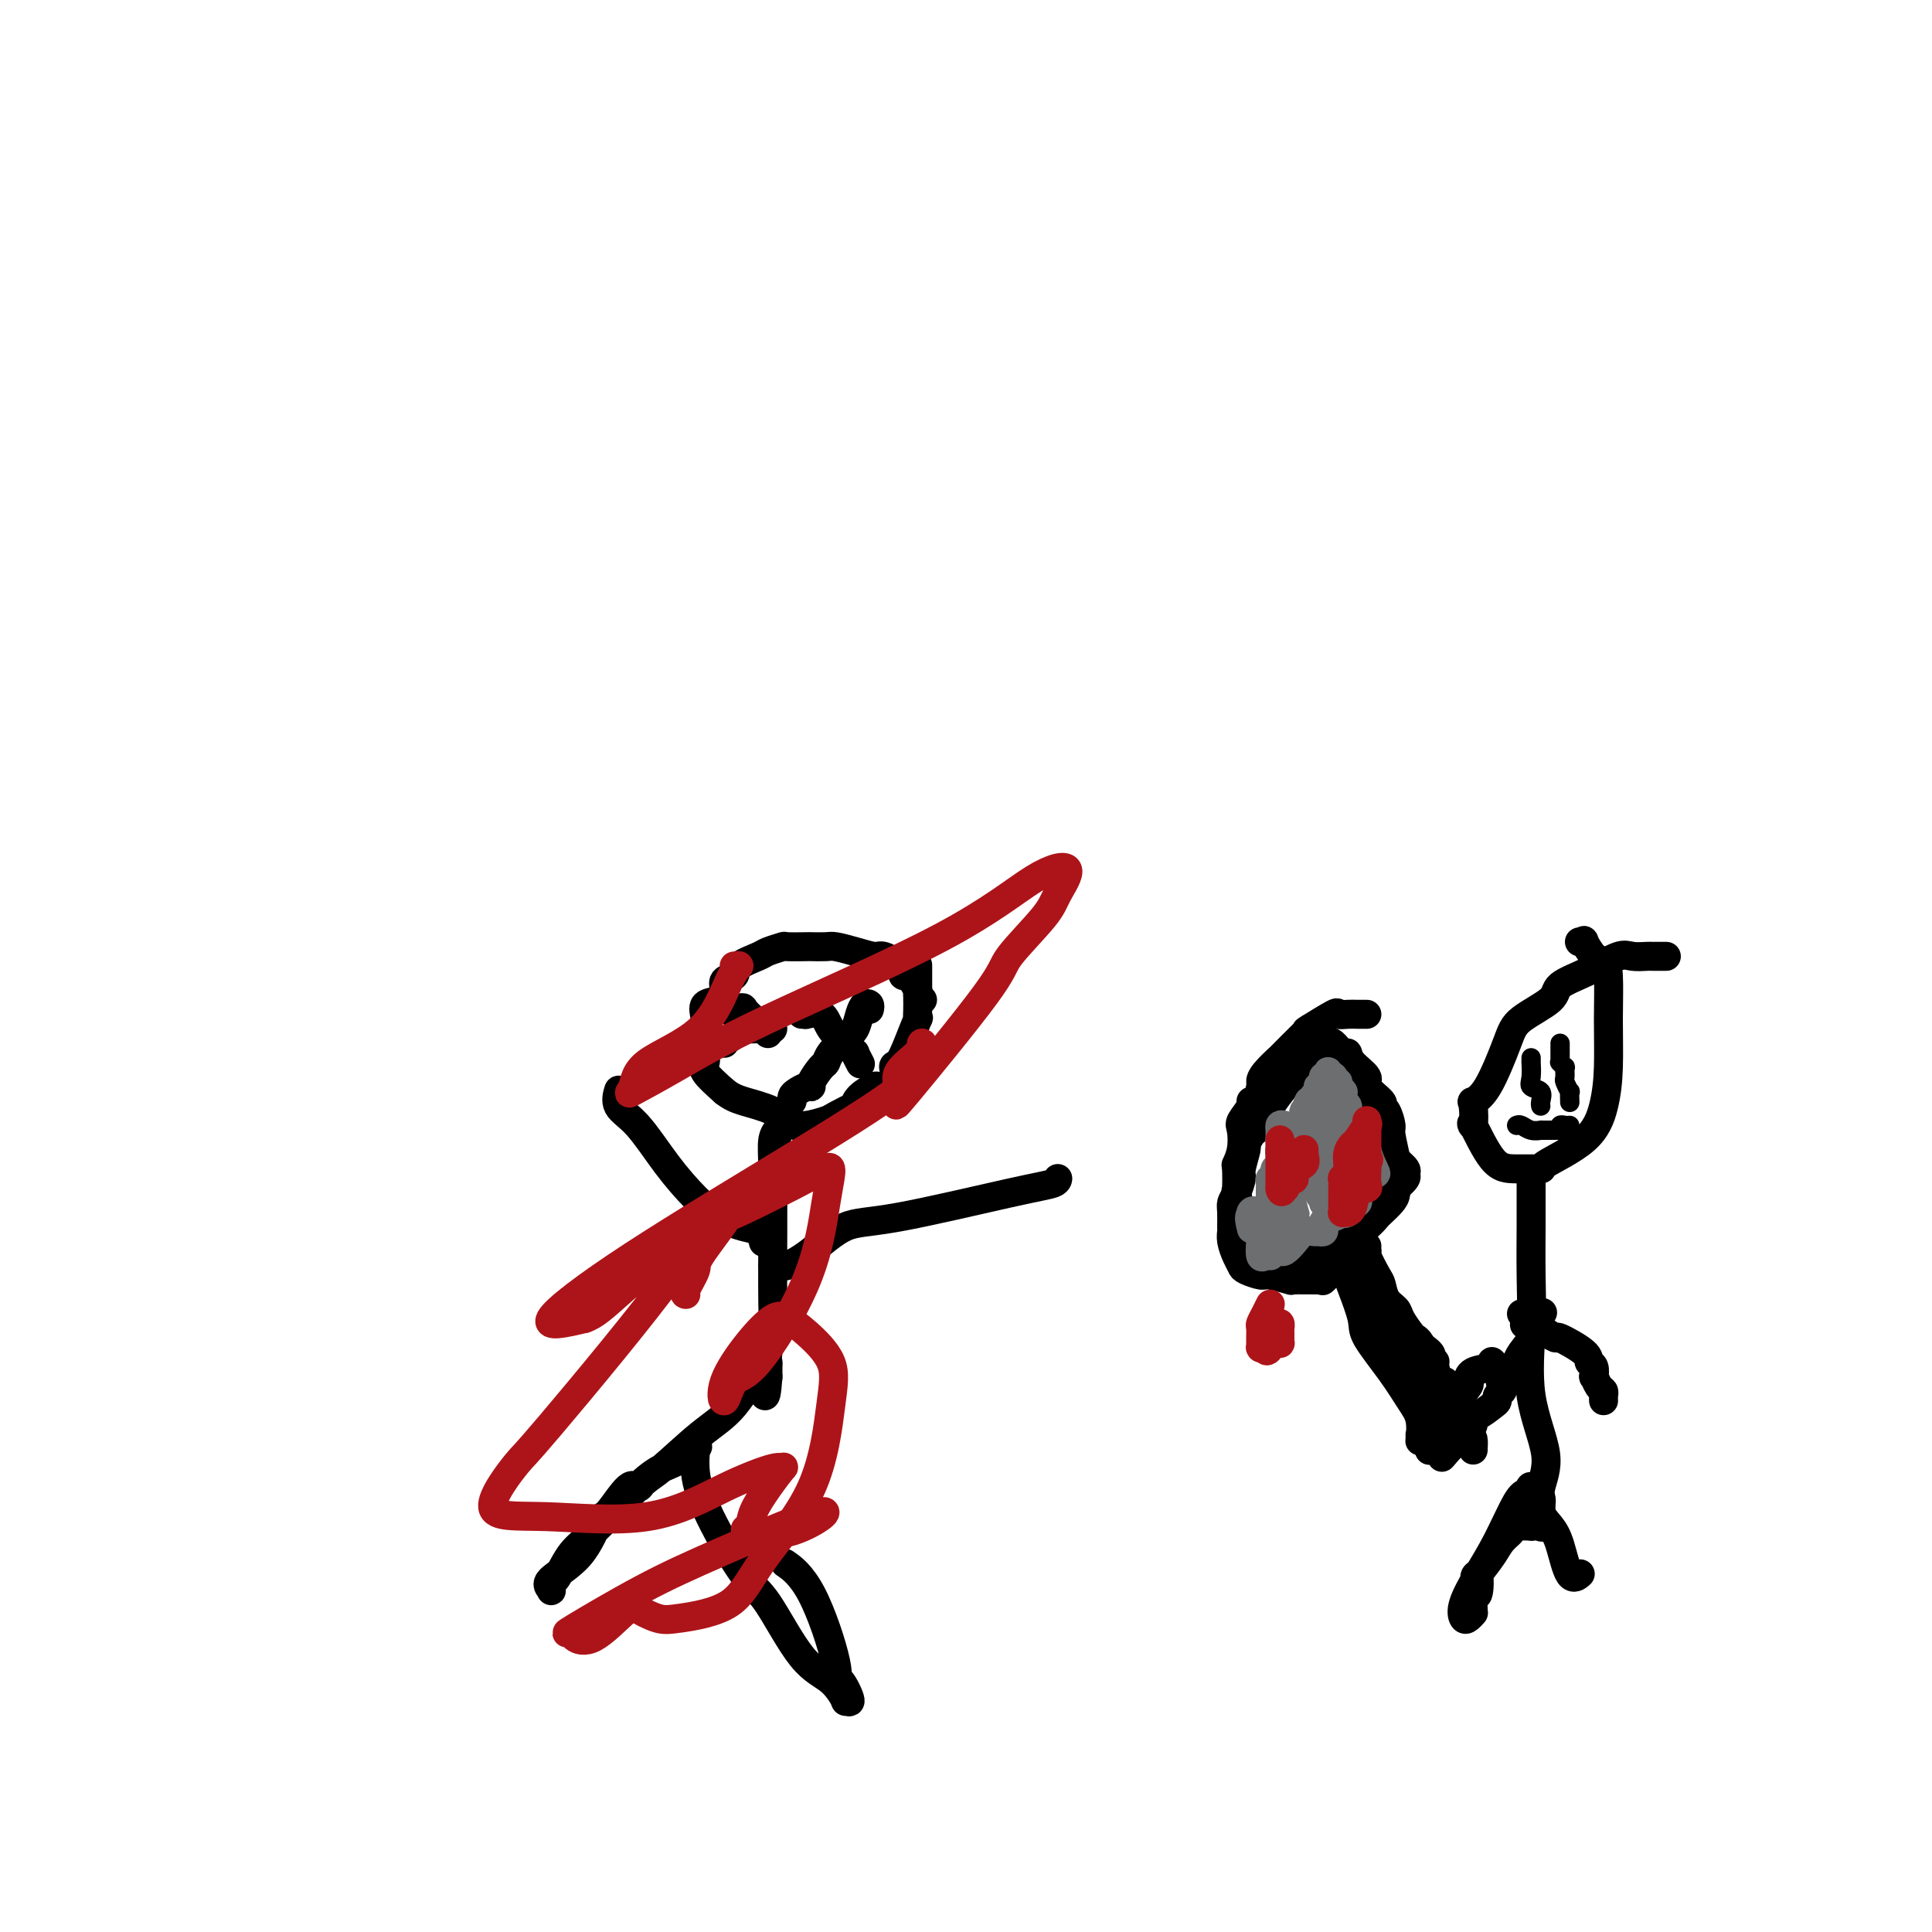 <svg viewBox='0 0 400 400' version='1.1' xmlns='http://www.w3.org/2000/svg' xmlns:xlink='http://www.w3.org/1999/xlink'><g fill='none' stroke='#000000' stroke-width='6' stroke-linecap='round' stroke-linejoin='round'><path d='M191,207c-0.476,-0.404 -0.952,-0.807 -1,-1c-0.048,-0.193 0.331,-0.175 0,-1c-0.331,-0.825 -1.371,-2.493 -2,-3c-0.629,-0.507 -0.845,0.149 -1,0c-0.155,-0.149 -0.248,-1.101 -1,-2c-0.752,-0.899 -2.164,-1.743 -3,-2c-0.836,-0.257 -1.097,0.075 -2,0c-0.903,-0.075 -2.448,-0.556 -4,-1c-1.552,-0.444 -3.110,-0.851 -4,-1c-0.890,-0.149 -1.111,-0.041 -2,0c-0.889,0.041 -2.445,0.014 -3,0c-0.555,-0.014 -0.110,-0.016 -1,0c-0.890,0.016 -3.115,0.048 -4,0c-0.885,-0.048 -0.431,-0.178 -1,0c-0.569,0.178 -2.160,0.663 -3,1c-0.840,0.337 -0.929,0.527 -2,1c-1.071,0.473 -3.125,1.230 -4,2c-0.875,0.770 -0.571,1.553 -1,2c-0.429,0.447 -1.589,0.559 -2,1c-0.411,0.441 -0.072,1.213 0,2c0.072,0.787 -0.125,1.590 -1,2c-0.875,0.410 -2.430,0.428 -3,1c-0.570,0.572 -0.156,1.699 0,3c0.156,1.301 0.053,2.777 0,4c-0.053,1.223 -0.055,2.194 0,3c0.055,0.806 0.169,1.448 0,2c-0.169,0.552 -0.620,1.015 0,2c0.620,0.985 2.310,2.493 4,4'/><path d='M150,226c1.243,0.999 2.351,1.498 4,2c1.649,0.502 3.839,1.007 6,2c2.161,0.993 4.291,2.475 5,3c0.709,0.525 -0.005,0.094 0,0c0.005,-0.094 0.729,0.148 2,0c1.271,-0.148 3.087,-0.686 4,-1c0.913,-0.314 0.921,-0.403 2,-1c1.079,-0.597 3.229,-1.701 4,-2c0.771,-0.299 0.164,0.207 0,0c-0.164,-0.207 0.115,-1.128 1,-2c0.885,-0.872 2.376,-1.695 3,-2c0.624,-0.305 0.380,-0.093 0,0c-0.380,0.093 -0.895,0.068 0,0c0.895,-0.068 3.200,-0.177 4,-1c0.800,-0.823 0.095,-2.359 0,-3c-0.095,-0.641 0.419,-0.387 1,-1c0.581,-0.613 1.227,-2.091 2,-4c0.773,-1.909 1.671,-4.247 2,-5c0.329,-0.753 0.088,0.078 0,0c-0.088,-0.078 -0.024,-1.067 0,-2c0.024,-0.933 0.006,-1.811 0,-2c-0.006,-0.189 -0.002,0.310 0,0c0.002,-0.310 0.000,-1.428 0,-2c-0.000,-0.572 -0.000,-0.597 0,-1c0.000,-0.403 0.000,-1.186 0,-2c-0.000,-0.814 -0.000,-1.661 0,-2c0.000,-0.339 0.000,-0.169 0,0'/><path d='M161,235c0.113,-0.540 0.227,-1.079 0,-1c-0.227,0.079 -0.793,0.778 -1,2c-0.207,1.222 -0.054,2.968 0,6c0.054,3.032 0.011,7.351 0,9c-0.011,1.649 0.011,0.627 0,4c-0.011,3.373 -0.056,11.140 0,15c0.056,3.860 0.211,3.812 0,5c-0.211,1.188 -0.789,3.611 -1,5c-0.211,1.389 -0.057,1.743 0,2c0.057,0.257 0.015,0.415 0,1c-0.015,0.585 -0.004,1.596 0,2c0.004,0.404 0.002,0.202 0,0'/><path d='M159,285c-0.541,7.727 -0.895,2.046 -2,1c-1.105,-1.046 -2.963,2.545 -5,5c-2.037,2.455 -4.253,3.774 -7,6c-2.747,2.226 -6.025,5.358 -8,7c-1.975,1.642 -2.648,1.793 -5,4c-2.352,2.207 -6.382,6.469 -9,9c-2.618,2.531 -3.825,3.331 -5,5c-1.175,1.669 -2.320,4.208 -3,5c-0.680,0.792 -0.895,-0.164 -1,0c-0.105,0.164 -0.099,1.448 0,2c0.099,0.552 0.289,0.374 0,0c-0.289,-0.374 -1.059,-0.942 0,-2c1.059,-1.058 3.947,-2.604 6,-5c2.053,-2.396 3.271,-5.640 4,-7c0.729,-1.360 0.968,-0.836 2,-2c1.032,-1.164 2.859,-4.017 4,-5c1.141,-0.983 1.598,-0.097 2,0c0.402,0.097 0.748,-0.594 1,-1c0.252,-0.406 0.410,-0.526 1,-1c0.590,-0.474 1.612,-1.302 3,-2c1.388,-0.698 3.143,-1.265 4,-2c0.857,-0.735 0.816,-1.639 1,-2c0.184,-0.361 0.592,-0.181 1,0'/><path d='M143,300c2.232,-1.183 1.311,-0.139 1,0c-0.311,0.139 -0.011,-0.627 0,0c0.011,0.627 -0.267,2.647 0,5c0.267,2.353 1.078,5.040 3,9c1.922,3.960 4.954,9.192 7,12c2.046,2.808 3.107,3.192 5,6c1.893,2.808 4.618,8.038 7,11c2.382,2.962 4.422,3.654 6,5c1.578,1.346 2.695,3.346 3,4c0.305,0.654 -0.202,-0.038 0,0c0.202,0.038 1.112,0.804 1,0c-0.112,-0.804 -1.246,-3.179 -2,-4c-0.754,-0.821 -1.127,-0.087 -1,0c0.127,0.087 0.756,-0.471 0,-4c-0.756,-3.529 -2.896,-10.027 -5,-14c-2.104,-3.973 -4.173,-5.421 -5,-6c-0.827,-0.579 -0.414,-0.290 0,0'/><path d='M128,226c0.083,-0.270 0.167,-0.540 0,0c-0.167,0.540 -0.584,1.891 0,3c0.584,1.109 2.169,1.975 4,4c1.831,2.025 3.909,5.210 6,8c2.091,2.790 4.196,5.186 6,7c1.804,1.814 3.307,3.047 5,4c1.693,0.953 3.578,1.627 5,2c1.422,0.373 2.383,0.447 3,1c0.617,0.553 0.891,1.587 1,2c0.109,0.413 0.055,0.207 0,0'/><path d='M160,262c0.303,-0.052 0.606,-0.104 1,0c0.394,0.104 0.880,0.365 2,0c1.120,-0.365 2.874,-1.354 5,-3c2.126,-1.646 4.622,-3.947 7,-5c2.378,-1.053 4.637,-0.857 11,-2c6.363,-1.143 16.829,-3.626 23,-5c6.171,-1.374 8.046,-1.639 9,-2c0.954,-0.361 0.987,-0.817 1,-1c0.013,-0.183 0.007,-0.091 0,0'/><path d='M345,198c-0.742,-0.001 -1.484,-0.003 -2,0c-0.516,0.003 -0.806,0.010 -1,0c-0.194,-0.010 -0.291,-0.036 -1,0c-0.709,0.036 -2.031,0.133 -3,0c-0.969,-0.133 -1.587,-0.496 -3,0c-1.413,0.496 -3.623,1.853 -6,3c-2.377,1.147 -4.922,2.086 -6,3c-1.078,0.914 -0.689,1.804 -2,3c-1.311,1.196 -4.323,2.698 -6,4c-1.677,1.302 -2.018,2.404 -3,5c-0.982,2.596 -2.606,6.685 -4,9c-1.394,2.315 -2.558,2.855 -3,3c-0.442,0.145 -0.161,-0.105 0,1c0.161,1.105 0.203,3.564 0,4c-0.203,0.436 -0.650,-1.151 0,0c0.650,1.151 2.397,5.041 4,7c1.603,1.959 3.063,1.986 5,2c1.937,0.014 4.351,0.013 5,0c0.649,-0.013 -0.467,-0.040 1,-1c1.467,-0.960 5.518,-2.855 8,-5c2.482,-2.145 3.395,-4.540 4,-7c0.605,-2.460 0.903,-4.986 1,-8c0.097,-3.014 -0.006,-6.518 0,-10c0.006,-3.482 0.122,-6.943 0,-9c-0.122,-2.057 -0.481,-2.709 -1,-3c-0.519,-0.291 -1.197,-0.222 -2,-1c-0.803,-0.778 -1.731,-2.404 -2,-3c-0.269,-0.596 0.120,-0.160 0,0c-0.120,0.160 -0.749,0.046 -1,0c-0.251,-0.046 -0.126,-0.023 0,0'/><path d='M317,245c0.001,0.707 0.001,1.413 0,2c-0.001,0.587 -0.004,1.054 0,2c0.004,0.946 0.013,2.373 0,5c-0.013,2.627 -0.050,6.456 0,10c0.050,3.544 0.185,6.802 0,11c-0.185,4.198 -0.691,9.335 0,14c0.691,4.665 2.578,8.860 3,12c0.422,3.140 -0.619,5.227 -1,7c-0.381,1.773 -0.100,3.231 0,4c0.100,0.769 0.018,0.847 0,1c-0.018,0.153 0.026,0.381 0,1c-0.026,0.619 -0.123,1.629 0,2c0.123,0.371 0.465,0.102 0,0c-0.465,-0.102 -1.739,-0.036 -2,0c-0.261,0.036 0.489,0.042 0,0c-0.489,-0.042 -2.217,-0.133 -3,0c-0.783,0.133 -0.622,0.489 -1,1c-0.378,0.511 -1.294,1.176 -2,2c-0.706,0.824 -1.202,1.807 -2,3c-0.798,1.193 -1.899,2.597 -3,4'/><path d='M306,326c-1.254,1.292 -0.389,-0.477 0,0c0.389,0.477 0.301,3.199 0,4c-0.301,0.801 -0.816,-0.318 -1,0c-0.184,0.318 -0.038,2.073 0,3c0.038,0.927 -0.030,1.026 0,1c0.030,-0.026 0.160,-0.179 0,0c-0.160,0.179 -0.610,0.688 -1,1c-0.390,0.312 -0.722,0.427 -1,0c-0.278,-0.427 -0.503,-1.396 0,-3c0.503,-1.604 1.733,-3.845 3,-6c1.267,-2.155 2.572,-4.225 4,-7c1.428,-2.775 2.979,-6.255 4,-8c1.021,-1.745 1.512,-1.755 2,-2c0.488,-0.245 0.974,-0.726 1,-1c0.026,-0.274 -0.407,-0.341 0,0c0.407,0.341 1.656,1.091 2,2c0.344,0.909 -0.216,1.977 0,3c0.216,1.023 1.207,2.001 2,3c0.793,0.999 1.388,2.020 2,4c0.612,1.980 1.242,4.918 2,6c0.758,1.082 1.645,0.309 2,0c0.355,-0.309 0.177,-0.155 0,0'/><path d='M319,272c0.333,-0.222 0.667,-0.444 0,0c-0.667,0.444 -2.333,1.556 -3,2c-0.667,0.444 -0.333,0.222 0,0'/><path d='M309,282c-0.112,-0.098 -0.224,-0.197 0,0c0.224,0.197 0.785,0.688 0,1c-0.785,0.312 -2.917,0.443 -4,1c-1.083,0.557 -1.119,1.539 -1,2c0.119,0.461 0.393,0.401 0,1c-0.393,0.599 -1.454,1.856 -2,3c-0.546,1.144 -0.577,2.173 -1,3c-0.423,0.827 -1.238,1.451 -2,2c-0.762,0.549 -1.472,1.023 -2,2c-0.528,0.977 -0.873,2.455 -1,3c-0.127,0.545 -0.036,0.156 0,0c0.036,-0.156 0.018,-0.078 0,0'/><path d='M315,272c0.836,0.411 1.671,0.822 2,1c0.329,0.178 0.150,0.122 0,0c-0.150,-0.122 -0.271,-0.310 0,0c0.271,0.310 0.933,1.120 2,2c1.067,0.880 2.538,1.831 3,2c0.462,0.169 -0.086,-0.444 1,0c1.086,0.444 3.807,1.945 5,3c1.193,1.055 0.858,1.662 1,2c0.142,0.338 0.760,0.405 1,1c0.240,0.595 0.103,1.717 0,2c-0.103,0.283 -0.171,-0.274 0,0c0.171,0.274 0.582,1.380 1,2c0.418,0.620 0.844,0.755 1,1c0.156,0.245 0.042,0.602 0,1c-0.042,0.398 -0.011,0.838 0,1c0.011,0.162 0.003,0.046 0,0c-0.003,-0.046 -0.002,-0.023 0,0'/><path d='M160,213c-0.293,0.004 -0.586,0.008 -1,0c-0.414,-0.008 -0.948,-0.026 -2,0c-1.052,0.026 -2.622,0.098 -3,0c-0.378,-0.098 0.435,-0.366 0,0c-0.435,0.366 -2.116,1.366 -3,2c-0.884,0.634 -0.969,0.902 -1,1c-0.031,0.098 -0.008,0.026 0,0c0.008,-0.026 0.002,-0.008 0,0c-0.002,0.008 -0.001,0.004 0,0'/><path d='M152,210c-0.257,-0.453 -0.514,-0.906 0,-1c0.514,-0.094 1.798,0.171 2,0c0.202,-0.171 -0.678,-0.778 0,0c0.678,0.778 2.913,2.940 4,4c1.087,1.060 1.025,1.017 1,1c-0.025,-0.017 -0.012,-0.009 0,0'/><path d='M180,209c0.088,-0.383 0.177,-0.767 0,-1c-0.177,-0.233 -0.618,-0.316 -1,0c-0.382,0.316 -0.704,1.030 -1,2c-0.296,0.970 -0.564,2.194 -1,3c-0.436,0.806 -1.039,1.193 -2,2c-0.961,0.807 -2.281,2.034 -3,3c-0.719,0.966 -0.836,1.669 -1,2c-0.164,0.331 -0.376,0.288 -1,1c-0.624,0.712 -1.659,2.180 -2,3c-0.341,0.820 0.014,0.994 0,1c-0.014,0.006 -0.396,-0.156 -1,0c-0.604,0.156 -1.430,0.629 -2,1c-0.570,0.371 -0.884,0.638 -1,1c-0.116,0.362 -0.033,0.818 0,1c0.033,0.182 0.017,0.091 0,0'/><path d='M166,210c0.503,-0.019 1.006,-0.038 1,0c-0.006,0.038 -0.519,0.134 0,0c0.519,-0.134 2.072,-0.497 3,0c0.928,0.497 1.233,1.853 2,3c0.767,1.147 1.996,2.084 3,3c1.004,0.916 1.785,1.813 2,2c0.215,0.187 -0.134,-0.334 0,0c0.134,0.334 0.753,1.524 1,2c0.247,0.476 0.124,0.238 0,0'/></g>
<g fill='none' stroke='#AD1419' stroke-width='6' stroke-linecap='round' stroke-linejoin='round'><path d='M152,200c0.551,-0.083 1.102,-0.167 1,0c-0.102,0.167 -0.857,0.584 -2,3c-1.143,2.416 -2.675,6.831 -6,10c-3.325,3.169 -8.442,5.092 -11,7c-2.558,1.908 -2.558,3.800 -3,5c-0.442,1.200 -1.328,1.706 0,1c1.328,-0.706 4.870,-2.624 9,-5c4.130,-2.376 8.848,-5.209 19,-10c10.152,-4.791 25.739,-11.539 36,-17c10.261,-5.461 15.197,-9.636 19,-12c3.803,-2.364 6.473,-2.918 7,-2c0.527,0.918 -1.091,3.307 -2,5c-0.909,1.693 -1.111,2.691 -3,5c-1.889,2.309 -5.466,5.931 -7,8c-1.534,2.069 -1.025,2.586 -5,8c-3.975,5.414 -12.433,15.726 -16,20c-3.567,4.274 -2.241,2.510 -2,2c0.241,-0.510 -0.601,0.232 -1,0c-0.399,-0.232 -0.355,-1.439 0,-2c0.355,-0.561 1.021,-0.475 1,-1c-0.021,-0.525 -0.729,-1.660 0,-3c0.729,-1.340 2.894,-2.884 4,-4c1.106,-1.116 1.151,-1.803 1,-2c-0.151,-0.197 -0.499,0.096 0,1c0.499,0.904 1.847,2.419 -2,6c-3.847,3.581 -12.887,9.228 -24,16c-11.113,6.772 -24.300,14.669 -34,21c-9.700,6.331 -15.914,11.094 -17,13c-1.086,1.906 2.957,0.953 7,0'/><path d='M121,273c2.120,-0.680 3.920,-2.381 8,-6c4.080,-3.619 10.440,-9.155 15,-13c4.560,-3.845 7.319,-5.998 8,-6c0.681,-0.002 -0.714,2.149 -3,4c-2.286,1.851 -5.461,3.404 -6,4c-0.539,0.596 1.558,0.235 -4,8c-5.558,7.765 -18.769,23.655 -25,31c-6.231,7.345 -5.480,6.146 -7,8c-1.520,1.854 -5.311,6.762 -5,9c0.311,2.238 4.724,1.805 11,2c6.276,0.195 14.416,1.016 21,0c6.584,-1.016 11.612,-3.869 16,-6c4.388,-2.131 8.135,-3.540 10,-4c1.865,-0.460 1.846,0.027 2,0c0.154,-0.027 0.480,-0.569 0,0c-0.480,0.569 -1.765,2.249 -3,4c-1.235,1.751 -2.418,3.572 -3,5c-0.582,1.428 -0.561,2.463 -1,3c-0.439,0.537 -1.336,0.575 0,1c1.336,0.425 4.906,1.236 9,0c4.094,-1.236 8.712,-4.518 6,-4c-2.712,0.518 -12.754,4.835 -20,8c-7.246,3.165 -11.698,5.179 -17,8c-5.302,2.821 -11.456,6.451 -14,8c-2.544,1.549 -1.477,1.017 -1,1c0.477,-0.017 0.365,0.480 1,1c0.635,0.520 2.017,1.063 4,0c1.983,-1.063 4.567,-3.732 6,-5c1.433,-1.268 1.717,-1.134 2,-1'/><path d='M131,333c1.450,-1.147 1.074,-1.014 1,-1c-0.074,0.014 0.153,-0.093 0,0c-0.153,0.093 -0.686,0.384 0,1c0.686,0.616 2.592,1.557 4,2c1.408,0.443 2.317,0.389 5,0c2.683,-0.389 7.140,-1.113 10,-3c2.860,-1.887 4.124,-4.938 7,-9c2.876,-4.062 7.364,-9.133 10,-15c2.636,-5.867 3.421,-12.528 4,-17c0.579,-4.472 0.954,-6.755 0,-9c-0.954,-2.245 -3.237,-4.451 -5,-6c-1.763,-1.549 -3.006,-2.442 -4,-3c-0.994,-0.558 -1.740,-0.781 -3,0c-1.260,0.781 -3.036,2.565 -5,5c-1.964,2.435 -4.118,5.520 -5,8c-0.882,2.480 -0.493,4.353 0,4c0.493,-0.353 1.090,-2.933 2,-4c0.910,-1.067 2.134,-0.621 5,-4c2.866,-3.379 7.376,-10.582 10,-17c2.624,-6.418 3.363,-12.052 4,-16c0.637,-3.948 1.171,-6.210 1,-7c-0.171,-0.790 -1.049,-0.106 -5,2c-3.951,2.106 -10.975,5.636 -14,7c-3.025,1.364 -2.050,0.562 -3,2c-0.950,1.438 -3.824,5.117 -5,7c-1.176,1.883 -0.656,1.969 -1,3c-0.344,1.031 -1.554,3.008 -2,4c-0.446,0.992 -0.127,0.998 0,1c0.127,0.002 0.064,0.001 0,0'/></g>
<g fill='none' stroke='#000000' stroke-width='6' stroke-linecap='round' stroke-linejoin='round'><path d='M317,271c-0.004,0.464 -0.008,0.929 0,1c0.008,0.071 0.027,-0.251 0,0c-0.027,0.251 -0.099,1.074 0,2c0.099,0.926 0.369,1.954 0,3c-0.369,1.046 -1.378,2.112 -2,3c-0.622,0.888 -0.857,1.600 -1,2c-0.143,0.400 -0.195,0.488 0,1c0.195,0.512 0.637,1.446 0,2c-0.637,0.554 -2.352,0.726 -3,1c-0.648,0.274 -0.227,0.649 0,1c0.227,0.351 0.261,0.676 0,1c-0.261,0.324 -0.816,0.645 -1,1c-0.184,0.355 0.004,0.744 0,1c-0.004,0.256 -0.199,0.379 -1,1c-0.801,0.621 -2.208,1.739 -3,2c-0.792,0.261 -0.967,-0.334 -1,0c-0.033,0.334 0.078,1.596 0,2c-0.078,0.404 -0.346,-0.051 -1,0c-0.654,0.051 -1.695,0.608 -2,1c-0.305,0.392 0.124,0.621 0,1c-0.124,0.379 -0.803,0.910 -1,1c-0.197,0.090 0.086,-0.260 0,0c-0.086,0.260 -0.543,1.130 -1,2'/><path d='M300,300c-2.400,2.867 -1.400,1.533 -1,1c0.400,-0.533 0.200,-0.267 0,0'/><path d='M294,297c-0.003,0.449 -0.006,0.898 0,1c0.006,0.102 0.019,-0.143 0,0c-0.019,0.143 -0.072,0.673 0,0c0.072,-0.673 0.270,-2.551 0,-4c-0.270,-1.449 -1.007,-2.471 -2,-4c-0.993,-1.529 -2.242,-3.565 -4,-6c-1.758,-2.435 -4.025,-5.268 -5,-7c-0.975,-1.732 -0.657,-2.362 -1,-4c-0.343,-1.638 -1.346,-4.285 -2,-6c-0.654,-1.715 -0.959,-2.497 -1,-3c-0.041,-0.503 0.182,-0.727 0,-2c-0.182,-1.273 -0.771,-3.595 -1,-5c-0.229,-1.405 -0.100,-1.893 0,-2c0.100,-0.107 0.171,0.167 0,0c-0.171,-0.167 -0.585,-0.776 -1,-1c-0.415,-0.224 -0.833,-0.064 -1,0c-0.167,0.064 -0.084,0.032 0,0'/><path d='M283,210c-0.682,0.006 -1.364,0.013 -2,0c-0.636,-0.013 -1.225,-0.045 -2,0c-0.775,0.045 -1.737,0.168 -2,0c-0.263,-0.168 0.173,-0.628 -1,0c-1.173,0.628 -3.954,2.344 -5,3c-1.046,0.656 -0.357,0.252 0,0c0.357,-0.252 0.383,-0.351 -1,1c-1.383,1.351 -4.174,4.153 -5,5c-0.826,0.847 0.312,-0.259 0,0c-0.312,0.259 -2.074,1.883 -3,3c-0.926,1.117 -1.017,1.726 -1,2c0.017,0.274 0.141,0.213 0,1c-0.141,0.787 -0.546,2.422 -1,3c-0.454,0.578 -0.958,0.100 -1,0c-0.042,-0.100 0.377,0.177 0,1c-0.377,0.823 -1.551,2.192 -2,3c-0.449,0.808 -0.173,1.055 0,2c0.173,0.945 0.241,2.589 0,4c-0.241,1.411 -0.793,2.588 -1,3c-0.207,0.412 -0.069,0.057 0,1c0.069,0.943 0.069,3.183 0,4c-0.069,0.817 -0.206,0.211 0,1c0.206,0.789 0.756,2.974 1,4c0.244,1.026 0.181,0.891 0,1c-0.181,0.109 -0.480,0.460 0,1c0.480,0.540 1.740,1.270 3,2'/><path d='M260,255c0.610,2.206 0.135,0.721 1,1c0.865,0.279 3.069,2.323 4,3c0.931,0.677 0.589,-0.012 1,0c0.411,0.012 1.575,0.724 3,1c1.425,0.276 3.111,0.114 4,0c0.889,-0.114 0.980,-0.180 1,0c0.020,0.180 -0.030,0.605 1,0c1.030,-0.605 3.140,-2.241 4,-3c0.860,-0.759 0.472,-0.640 1,-1c0.528,-0.360 1.974,-1.198 3,-2c1.026,-0.802 1.634,-1.569 2,-2c0.366,-0.431 0.490,-0.525 1,-1c0.510,-0.475 1.406,-1.331 2,-2c0.594,-0.669 0.887,-1.149 1,-2c0.113,-0.851 0.045,-2.071 0,-3c-0.045,-0.929 -0.067,-1.566 0,-2c0.067,-0.434 0.224,-0.666 0,-2c-0.224,-1.334 -0.827,-3.770 -1,-5c-0.173,-1.230 0.085,-1.254 0,-2c-0.085,-0.746 -0.514,-2.215 -1,-3c-0.486,-0.785 -1.030,-0.885 -1,-1c0.030,-0.115 0.636,-0.245 0,-1c-0.636,-0.755 -2.512,-2.134 -3,-3c-0.488,-0.866 0.412,-1.220 0,-2c-0.412,-0.780 -2.138,-1.985 -3,-3c-0.862,-1.015 -0.861,-1.841 -1,-2c-0.139,-0.159 -0.419,0.349 -1,0c-0.581,-0.349 -1.464,-1.556 -2,-2c-0.536,-0.444 -0.725,-0.127 -1,0c-0.275,0.127 -0.638,0.063 -1,0'/><path d='M274,216c-1.987,-2.115 -0.456,-0.402 0,0c0.456,0.402 -0.164,-0.506 -1,0c-0.836,0.506 -1.887,2.424 -3,4c-1.113,1.576 -2.288,2.808 -4,5c-1.712,2.192 -3.960,5.344 -5,7c-1.040,1.656 -0.871,1.817 -1,2c-0.129,0.183 -0.556,0.390 -1,1c-0.444,0.610 -0.906,1.623 -1,2c-0.094,0.377 0.181,0.118 0,1c-0.181,0.882 -0.819,2.907 -1,4c-0.181,1.093 0.095,1.256 0,2c-0.095,0.744 -0.561,2.068 -1,3c-0.439,0.932 -0.850,1.470 -1,2c-0.150,0.530 -0.037,1.052 0,2c0.037,0.948 -0.001,2.324 0,3c0.001,0.676 0.040,0.653 0,1c-0.040,0.347 -0.158,1.064 0,2c0.158,0.936 0.592,2.092 1,3c0.408,0.908 0.790,1.568 1,2c0.210,0.432 0.248,0.638 1,1c0.752,0.362 2.219,0.882 3,1c0.781,0.118 0.875,-0.165 2,0c1.125,0.165 3.280,0.779 4,1c0.720,0.221 0.004,0.049 1,0c0.996,-0.049 3.704,0.025 5,0c1.296,-0.025 1.182,-0.150 1,0c-0.182,0.150 -0.430,0.576 1,-1c1.430,-1.576 4.539,-5.155 6,-7c1.461,-1.845 1.275,-1.956 2,-3c0.725,-1.044 2.363,-3.022 4,-5'/><path d='M287,249c2.365,-2.896 1.276,-2.137 1,-2c-0.276,0.137 0.259,-0.348 1,-1c0.741,-0.652 1.687,-1.472 2,-2c0.313,-0.528 -0.008,-0.763 0,-1c0.008,-0.237 0.344,-0.475 0,-1c-0.344,-0.525 -1.368,-1.336 -2,-2c-0.632,-0.664 -0.874,-1.180 -1,-2c-0.126,-0.820 -0.138,-1.945 -1,-3c-0.862,-1.055 -2.573,-2.041 -3,-3c-0.427,-0.959 0.432,-1.893 0,-3c-0.432,-1.107 -2.154,-2.388 -3,-3c-0.846,-0.612 -0.815,-0.556 -1,-1c-0.185,-0.444 -0.586,-1.387 -1,-2c-0.414,-0.613 -0.842,-0.896 -1,-1c-0.158,-0.104 -0.045,-0.030 0,0c0.045,0.030 0.023,0.015 0,0'/><path d='M283,258c-0.014,0.423 -0.029,0.847 0,1c0.029,0.153 0.101,0.037 0,0c-0.101,-0.037 -0.374,0.007 0,1c0.374,0.993 1.394,2.936 2,4c0.606,1.064 0.796,1.248 1,2c0.204,0.752 0.422,2.071 1,3c0.578,0.929 1.517,1.466 2,2c0.483,0.534 0.510,1.064 1,2c0.490,0.936 1.442,2.278 2,3c0.558,0.722 0.723,0.824 1,1c0.277,0.176 0.666,0.426 1,1c0.334,0.574 0.611,1.473 1,2c0.389,0.527 0.889,0.681 1,1c0.111,0.319 -0.166,0.802 0,1c0.166,0.198 0.774,0.112 1,0c0.226,-0.112 0.068,-0.250 0,0c-0.068,0.250 -0.047,0.890 0,1c0.047,0.110 0.121,-0.308 0,0c-0.121,0.308 -0.435,1.342 0,2c0.435,0.658 1.619,0.940 2,1c0.381,0.060 -0.042,-0.100 0,0c0.042,0.100 0.547,0.462 1,1c0.453,0.538 0.853,1.253 1,2c0.147,0.747 0.042,1.526 0,2c-0.042,0.474 -0.022,0.642 0,1c0.022,0.358 0.044,0.904 0,1c-0.044,0.096 -0.156,-0.258 0,0c0.156,0.258 0.578,1.129 1,2'/><path d='M302,295c3.121,5.897 1.425,2.141 1,1c-0.425,-1.141 0.421,0.334 1,1c0.579,0.666 0.890,0.522 1,1c0.110,0.478 0.018,1.577 0,2c-0.018,0.423 0.036,0.168 0,0c-0.036,-0.168 -0.163,-0.251 -1,-1c-0.837,-0.749 -2.384,-2.165 -3,-3c-0.616,-0.835 -0.303,-1.088 -1,-2c-0.697,-0.912 -2.405,-2.483 -3,-3c-0.595,-0.517 -0.076,0.019 0,0c0.076,-0.019 -0.291,-0.592 -1,-1c-0.709,-0.408 -1.759,-0.652 -2,-1c-0.241,-0.348 0.327,-0.800 0,-1c-0.327,-0.200 -1.551,-0.146 -2,0c-0.449,0.146 -0.125,0.385 0,0c0.125,-0.385 0.050,-1.394 0,-2c-0.050,-0.606 -0.074,-0.809 0,-1c0.074,-0.191 0.245,-0.371 0,-1c-0.245,-0.629 -0.906,-1.709 -1,-2c-0.094,-0.291 0.379,0.206 0,0c-0.379,-0.206 -1.608,-1.116 -2,-2c-0.392,-0.884 0.054,-1.742 0,-2c-0.054,-0.258 -0.608,0.083 -1,0c-0.392,-0.083 -0.620,-0.589 -1,-1c-0.380,-0.411 -0.910,-0.726 -1,-1c-0.090,-0.274 0.260,-0.507 0,-1c-0.260,-0.493 -1.130,-1.247 -2,-2'/><path d='M284,273c-3.267,-4.225 -0.933,-1.288 0,0c0.933,1.288 0.465,0.926 0,0c-0.465,-0.926 -0.928,-2.415 -1,-3c-0.072,-0.585 0.246,-0.267 0,-1c-0.246,-0.733 -1.058,-2.516 -1,-3c0.058,-0.484 0.986,0.330 1,1c0.014,0.670 -0.885,1.195 0,2c0.885,0.805 3.553,1.889 5,3c1.447,1.111 1.673,2.249 2,3c0.327,0.751 0.756,1.116 2,2c1.244,0.884 3.302,2.286 4,3c0.698,0.714 0.037,0.739 0,1c-0.037,0.261 0.549,0.759 1,2c0.451,1.241 0.766,3.227 1,4c0.234,0.773 0.385,0.333 1,1c0.615,0.667 1.692,2.442 2,3c0.308,0.558 -0.152,-0.099 0,0c0.152,0.099 0.917,0.954 1,1c0.083,0.046 -0.516,-0.718 -1,-1c-0.484,-0.282 -0.853,-0.080 -2,-1c-1.147,-0.920 -3.074,-2.960 -5,-5'/><path d='M294,285c-1.472,-1.353 -1.652,-1.736 -2,-2c-0.348,-0.264 -0.864,-0.410 -2,-2c-1.136,-1.590 -2.893,-4.624 -4,-6c-1.107,-1.376 -1.564,-1.095 -2,-2c-0.436,-0.905 -0.849,-2.996 -1,-4c-0.151,-1.004 -0.039,-0.922 0,-1c0.039,-0.078 0.004,-0.315 0,-1c-0.004,-0.685 0.022,-1.817 0,-2c-0.022,-0.183 -0.093,0.585 0,1c0.093,0.415 0.350,0.479 1,1c0.650,0.521 1.695,1.499 2,2c0.305,0.501 -0.128,0.527 0,1c0.128,0.473 0.819,1.395 1,2c0.181,0.605 -0.147,0.894 0,1c0.147,0.106 0.770,0.028 1,0c0.230,-0.028 0.066,-0.008 0,0c-0.066,0.008 -0.033,0.004 0,0'/></g>
<g fill='none' stroke='#6D6E70' stroke-width='6' stroke-linecap='round' stroke-linejoin='round'><path d='M278,228c-0.002,-0.311 -0.005,-0.622 0,-1c0.005,-0.378 0.016,-0.823 0,-1c-0.016,-0.177 -0.061,-0.085 0,0c0.061,0.085 0.226,0.163 0,0c-0.226,-0.163 -0.845,-0.565 -1,-1c-0.155,-0.435 0.152,-0.901 0,-1c-0.152,-0.099 -0.762,0.170 -1,0c-0.238,-0.170 -0.102,-0.777 0,-1c0.102,-0.223 0.171,-0.060 0,0c-0.171,0.060 -0.581,0.019 -1,0c-0.419,-0.019 -0.848,-0.015 -1,0c-0.152,0.015 -0.027,0.042 0,0c0.027,-0.042 -0.044,-0.152 0,0c0.044,0.152 0.204,0.565 0,1c-0.204,0.435 -0.772,0.891 -1,1c-0.228,0.109 -0.116,-0.128 0,0c0.116,0.128 0.237,0.622 0,1c-0.237,0.378 -0.833,0.640 -1,1c-0.167,0.360 0.095,0.817 0,1c-0.095,0.183 -0.548,0.091 -1,0'/><path d='M271,228c-0.635,1.014 -0.223,1.050 0,1c0.223,-0.050 0.257,-0.186 0,0c-0.257,0.186 -0.804,0.695 -1,1c-0.196,0.305 -0.042,0.405 0,1c0.042,0.595 -0.028,1.684 0,2c0.028,0.316 0.153,-0.140 0,0c-0.153,0.140 -0.584,0.878 -1,1c-0.416,0.122 -0.816,-0.370 -1,0c-0.184,0.370 -0.154,1.602 0,2c0.154,0.398 0.430,-0.038 0,0c-0.430,0.038 -1.565,0.550 -2,1c-0.435,0.450 -0.169,0.839 0,1c0.169,0.161 0.241,0.095 0,0c-0.241,-0.095 -0.797,-0.219 -1,0c-0.203,0.219 -0.055,0.779 0,1c0.055,0.221 0.016,0.102 0,0c-0.016,-0.102 -0.008,-0.186 0,0c0.008,0.186 0.017,0.641 0,1c-0.017,0.359 -0.061,0.621 0,1c0.061,0.379 0.227,0.875 0,1c-0.227,0.125 -0.845,-0.120 -1,0c-0.155,0.120 0.155,0.605 0,1c-0.155,0.395 -0.774,0.698 -1,1c-0.226,0.302 -0.061,0.601 0,1c0.061,0.399 0.016,0.897 0,1c-0.016,0.103 -0.004,-0.189 0,0c0.004,0.189 0.001,0.859 0,1c-0.001,0.141 -0.000,-0.245 0,0c0.000,0.245 0.000,1.123 0,2'/><path d='M263,249c-1.298,3.444 -0.544,1.554 0,1c0.544,-0.554 0.878,0.229 1,1c0.122,0.771 0.033,1.530 0,2c-0.033,0.470 -0.009,0.651 0,1c0.009,0.349 0.003,0.867 0,1c-0.003,0.133 -0.002,-0.118 0,0c0.002,0.118 0.004,0.606 0,1c-0.004,0.394 -0.013,0.696 0,1c0.013,0.304 0.048,0.612 0,1c-0.048,0.388 -0.179,0.857 0,1c0.179,0.143 0.668,-0.038 1,0c0.332,0.038 0.509,0.297 1,0c0.491,-0.297 1.298,-1.151 2,-2c0.702,-0.849 1.299,-1.695 2,-2c0.701,-0.305 1.508,-0.070 2,0c0.492,0.070 0.671,-0.024 1,0c0.329,0.024 0.808,0.165 1,0c0.192,-0.165 0.096,-0.635 0,-1c-0.096,-0.365 -0.191,-0.624 0,-1c0.191,-0.376 0.667,-0.871 1,-1c0.333,-0.129 0.524,0.106 1,0c0.476,-0.106 1.238,-0.553 2,-1'/><path d='M278,251c2.106,-1.255 0.372,-0.393 0,0c-0.372,0.393 0.617,0.315 1,0c0.383,-0.315 0.159,-0.868 0,-1c-0.159,-0.132 -0.253,0.158 0,0c0.253,-0.158 0.852,-0.764 1,-1c0.148,-0.236 -0.157,-0.101 0,0c0.157,0.101 0.774,0.167 1,0c0.226,-0.167 0.061,-0.566 0,-1c-0.061,-0.434 -0.016,-0.904 0,-1c0.016,-0.096 0.005,0.182 0,0c-0.005,-0.182 -0.002,-0.822 0,-1c0.002,-0.178 0.002,0.108 0,0c-0.002,-0.108 -0.008,-0.610 0,-1c0.008,-0.390 0.030,-0.667 0,-1c-0.030,-0.333 -0.112,-0.720 0,-1c0.112,-0.280 0.419,-0.451 0,-1c-0.419,-0.549 -1.565,-1.475 -2,-2c-0.435,-0.525 -0.159,-0.649 0,-1c0.159,-0.351 0.201,-0.930 0,-1c-0.201,-0.070 -0.645,0.368 -1,0c-0.355,-0.368 -0.621,-1.542 -1,-2c-0.379,-0.458 -0.871,-0.200 -1,0c-0.129,0.200 0.106,0.343 0,0c-0.106,-0.343 -0.553,-1.171 -1,-2'/><path d='M275,234c-1.155,-1.410 -1.041,-0.433 -1,0c0.041,0.433 0.011,0.324 0,0c-0.011,-0.324 -0.003,-0.864 0,-1c0.003,-0.136 0.001,0.132 0,0c-0.001,-0.132 0.000,-0.665 0,-1c-0.000,-0.335 -0.001,-0.474 0,-1c0.001,-0.526 0.004,-1.440 0,-2c-0.004,-0.560 -0.014,-0.768 0,-1c0.014,-0.232 0.053,-0.490 0,-1c-0.053,-0.510 -0.197,-1.273 0,-1c0.197,0.273 0.734,1.583 1,2c0.266,0.417 0.261,-0.058 1,1c0.739,1.058 2.222,3.650 3,5c0.778,1.350 0.850,1.457 1,2c0.150,0.543 0.379,1.522 1,2c0.621,0.478 1.634,0.454 2,1c0.366,0.546 0.084,1.663 0,2c-0.084,0.337 0.030,-0.106 0,0c-0.030,0.106 -0.204,0.760 0,1c0.204,0.240 0.786,0.065 1,0c0.214,-0.065 0.061,-0.018 0,0c-0.061,0.018 -0.031,0.009 0,0'/><path d='M284,242c1.605,2.109 0.618,0.381 0,-1c-0.618,-1.381 -0.866,-2.414 -1,-3c-0.134,-0.586 -0.156,-0.724 -1,-2c-0.844,-1.276 -2.512,-3.690 -3,-5c-0.488,-1.310 0.205,-1.516 0,-2c-0.205,-0.484 -1.309,-1.247 -2,-2c-0.691,-0.753 -0.970,-1.496 -1,-2c-0.030,-0.504 0.188,-0.768 0,-1c-0.188,-0.232 -0.782,-0.430 -1,-1c-0.218,-0.570 -0.060,-1.510 0,-1c0.060,0.510 0.023,2.472 0,3c-0.023,0.528 -0.031,-0.378 0,1c0.031,1.378 0.100,5.039 0,7c-0.100,1.961 -0.368,2.223 0,3c0.368,0.777 1.371,2.069 2,3c0.629,0.931 0.884,1.500 1,2c0.116,0.500 0.092,0.931 0,1c-0.092,0.069 -0.252,-0.223 0,0c0.252,0.223 0.917,0.963 1,1c0.083,0.037 -0.414,-0.628 -1,-1c-0.586,-0.372 -1.260,-0.450 -2,-1c-0.740,-0.550 -1.545,-1.571 -2,-2c-0.455,-0.429 -0.558,-0.265 -1,-1c-0.442,-0.735 -1.221,-2.367 -2,-4'/><path d='M271,234c-1.083,-1.254 -0.291,-0.390 0,0c0.291,0.390 0.081,0.307 0,0c-0.081,-0.307 -0.033,-0.838 0,0c0.033,0.838 0.051,3.047 0,4c-0.051,0.953 -0.172,0.652 0,1c0.172,0.348 0.635,1.347 1,3c0.365,1.653 0.630,3.961 1,5c0.370,1.039 0.843,0.809 1,1c0.157,0.191 -0.002,0.803 0,1c0.002,0.197 0.164,-0.021 0,-1c-0.164,-0.979 -0.655,-2.720 -1,-4c-0.345,-1.280 -0.544,-2.098 -1,-3c-0.456,-0.902 -1.170,-1.889 -2,-3c-0.830,-1.111 -1.778,-2.348 -2,-3c-0.222,-0.652 0.280,-0.719 0,-1c-0.280,-0.281 -1.343,-0.776 -2,-1c-0.657,-0.224 -0.908,-0.176 -1,0c-0.092,0.176 -0.026,0.479 0,1c0.026,0.521 0.013,1.261 0,2'/><path d='M265,236c0.027,1.583 0.593,4.040 1,6c0.407,1.960 0.655,3.423 1,5c0.345,1.577 0.786,3.268 1,4c0.214,0.732 0.202,0.505 0,0c-0.202,-0.505 -0.594,-1.289 -1,-2c-0.406,-0.711 -0.827,-1.347 -1,-2c-0.173,-0.653 -0.097,-1.321 0,-2c0.097,-0.679 0.215,-1.370 0,-2c-0.215,-0.630 -0.761,-1.198 -1,-1c-0.239,0.198 -0.169,1.163 0,2c0.169,0.837 0.438,1.545 0,3c-0.438,1.455 -1.584,3.657 -2,5c-0.416,1.343 -0.101,1.826 0,3c0.101,1.174 -0.012,3.037 0,4c0.012,0.963 0.147,1.024 0,1c-0.147,-0.024 -0.578,-0.133 -1,0c-0.422,0.133 -0.835,0.508 -1,0c-0.165,-0.508 -0.083,-1.899 0,-3c0.083,-1.101 0.167,-1.914 0,-3c-0.167,-1.086 -0.583,-2.446 -1,-3c-0.417,-0.554 -0.833,-0.301 -1,0c-0.167,0.301 -0.083,0.651 0,1'/><path d='M259,252c-0.622,-0.644 -0.178,1.244 0,2c0.178,0.756 0.089,0.378 0,0'/></g>
<g fill='none' stroke='#AD1419' stroke-width='6' stroke-linecap='round' stroke-linejoin='round'><path d='M263,270c-0.309,0.632 -0.619,1.265 -1,2c-0.381,0.735 -0.834,1.574 -1,2c-0.166,0.426 -0.044,0.439 0,1c0.044,0.561 0.012,1.671 0,2c-0.012,0.329 -0.003,-0.122 0,0c0.003,0.122 0.000,0.817 0,1c-0.000,0.183 0.003,-0.147 0,0c-0.003,0.147 -0.011,0.771 0,1c0.011,0.229 0.041,0.062 0,0c-0.041,-0.062 -0.155,-0.018 0,0c0.155,0.018 0.577,0.009 1,0'/><path d='M262,279c0.084,1.376 0.793,0.317 1,0c0.207,-0.317 -0.088,0.107 0,0c0.088,-0.107 0.560,-0.746 1,-1c0.440,-0.254 0.850,-0.123 1,0c0.150,0.123 0.040,0.239 0,0c-0.040,-0.239 -0.011,-0.834 0,-1c0.011,-0.166 0.004,0.095 0,0c-0.004,-0.095 -0.004,-0.546 0,-1c0.004,-0.454 0.011,-0.910 0,-1c-0.011,-0.090 -0.042,0.186 0,0c0.042,-0.186 0.155,-0.834 0,-1c-0.155,-0.166 -0.578,0.151 -1,0c-0.422,-0.151 -0.845,-0.772 -1,-1c-0.155,-0.228 -0.044,-0.065 0,0c0.044,0.065 0.022,0.033 0,0'/><path d='M263,273c-0.309,-1.000 -0.083,-1.000 0,-1c0.083,0.000 0.022,-0.000 0,0c-0.022,0.000 -0.006,0.000 0,0c0.006,-0.000 0.003,0.000 0,0'/><path d='M265,236c0.000,0.295 0.000,0.590 0,1c0.000,0.410 0.000,0.936 0,1c0.000,0.064 0.000,-0.333 0,0c0.000,0.333 0.000,1.398 0,2c0.000,0.602 0.000,0.743 0,1c0.000,0.257 0.000,0.630 0,1c0.000,0.370 0.000,0.738 0,1c0.000,0.262 0.000,0.417 0,1c0.000,0.583 0.000,1.595 0,2c0.000,0.405 0.000,0.202 0,0'/><path d='M265,246c0.223,1.515 0.782,0.303 1,0c0.218,-0.303 0.095,0.304 0,0c-0.095,-0.304 -0.161,-1.519 0,-2c0.161,-0.481 0.551,-0.226 1,0c0.449,0.226 0.957,0.425 1,0c0.043,-0.425 -0.381,-1.473 0,-2c0.381,-0.527 1.566,-0.534 2,-1c0.434,-0.466 0.116,-1.393 0,-2c-0.116,-0.607 -0.031,-0.895 0,-1c0.031,-0.105 0.008,-0.028 0,0c-0.008,0.028 -0.002,0.008 0,0c0.002,-0.008 0.001,-0.004 0,0'/><path d='M283,232c-0.055,0.508 -0.110,1.017 0,1c0.110,-0.017 0.384,-0.559 0,0c-0.384,0.559 -1.427,2.221 -2,3c-0.573,0.779 -0.675,0.676 -1,1c-0.325,0.324 -0.872,1.075 -1,2c-0.128,0.925 0.162,2.026 0,3c-0.162,0.974 -0.775,1.823 -1,2c-0.225,0.177 -0.060,-0.318 0,0c0.060,0.318 0.016,1.448 0,2c-0.016,0.552 -0.005,0.526 0,1c0.005,0.474 0.005,1.447 0,2c-0.005,0.553 -0.015,0.684 0,1c0.015,0.316 0.056,0.817 0,1c-0.056,0.183 -0.208,0.048 0,0c0.208,-0.048 0.775,-0.009 1,0c0.225,0.009 0.106,-0.011 0,0c-0.106,0.011 -0.200,0.055 0,0c0.200,-0.055 0.695,-0.207 1,-1c0.305,-0.793 0.422,-2.227 1,-3c0.578,-0.773 1.619,-0.887 2,-1c0.381,-0.113 0.102,-0.226 0,-1c-0.102,-0.774 -0.027,-2.208 0,-3c0.027,-0.792 0.008,-0.940 0,-1c-0.008,-0.060 -0.004,-0.030 0,0'/><path d='M283,241c0.774,-1.411 0.207,-0.938 0,-1c-0.207,-0.062 -0.056,-0.661 0,-1c0.056,-0.339 0.015,-0.420 0,-1c-0.015,-0.580 -0.004,-1.658 0,-2c0.004,-0.342 0.001,0.053 0,0c-0.001,-0.053 -0.000,-0.553 0,-1c0.000,-0.447 0.000,-0.842 0,-1c-0.000,-0.158 -0.000,-0.079 0,0'/></g>
<g fill='none' stroke='#000000' stroke-width='4' stroke-linecap='round' stroke-linejoin='round'><path d='M317,219c-0.001,0.402 -0.002,0.805 0,1c0.002,0.195 0.008,0.184 0,0c-0.008,-0.184 -0.030,-0.540 0,0c0.030,0.540 0.113,1.977 0,3c-0.113,1.023 -0.423,1.633 0,2c0.423,0.367 1.577,0.491 2,1c0.423,0.509 0.113,1.405 0,2c-0.113,0.595 -0.031,0.891 0,1c0.031,0.109 0.009,0.031 0,0c-0.009,-0.031 -0.004,-0.016 0,0'/><path d='M323,216c0.002,0.229 0.004,0.458 0,1c-0.004,0.542 -0.015,1.397 0,2c0.015,0.603 0.057,0.953 0,1c-0.057,0.047 -0.212,-0.210 0,0c0.212,0.210 0.793,0.887 1,1c0.207,0.113 0.041,-0.340 0,0c-0.041,0.340 0.041,1.471 0,2c-0.041,0.529 -0.207,0.454 0,1c0.207,0.546 0.788,1.713 1,2c0.212,0.287 0.057,-0.307 0,0c-0.057,0.307 -0.016,1.516 0,2c0.016,0.484 0.008,0.242 0,0'/><path d='M314,233c0.256,-0.113 0.513,-0.226 1,0c0.487,0.226 1.205,0.793 2,1c0.795,0.207 1.666,0.056 2,0c0.334,-0.056 0.132,-0.015 0,0c-0.132,0.015 -0.194,0.004 0,0c0.194,-0.004 0.644,-0.001 1,0c0.356,0.001 0.617,0.001 1,0c0.383,-0.001 0.886,-0.004 1,0c0.114,0.004 -0.163,0.015 0,0c0.163,-0.015 0.765,-0.057 1,0c0.235,0.057 0.101,0.211 0,0c-0.101,-0.211 -0.171,-0.789 0,-1c0.171,-0.211 0.582,-0.057 1,0c0.418,0.057 0.844,0.015 1,0c0.156,-0.015 0.042,-0.004 0,0c-0.042,0.004 -0.012,0.001 0,0c0.012,-0.001 0.006,-0.001 0,0'/></g>
</svg>